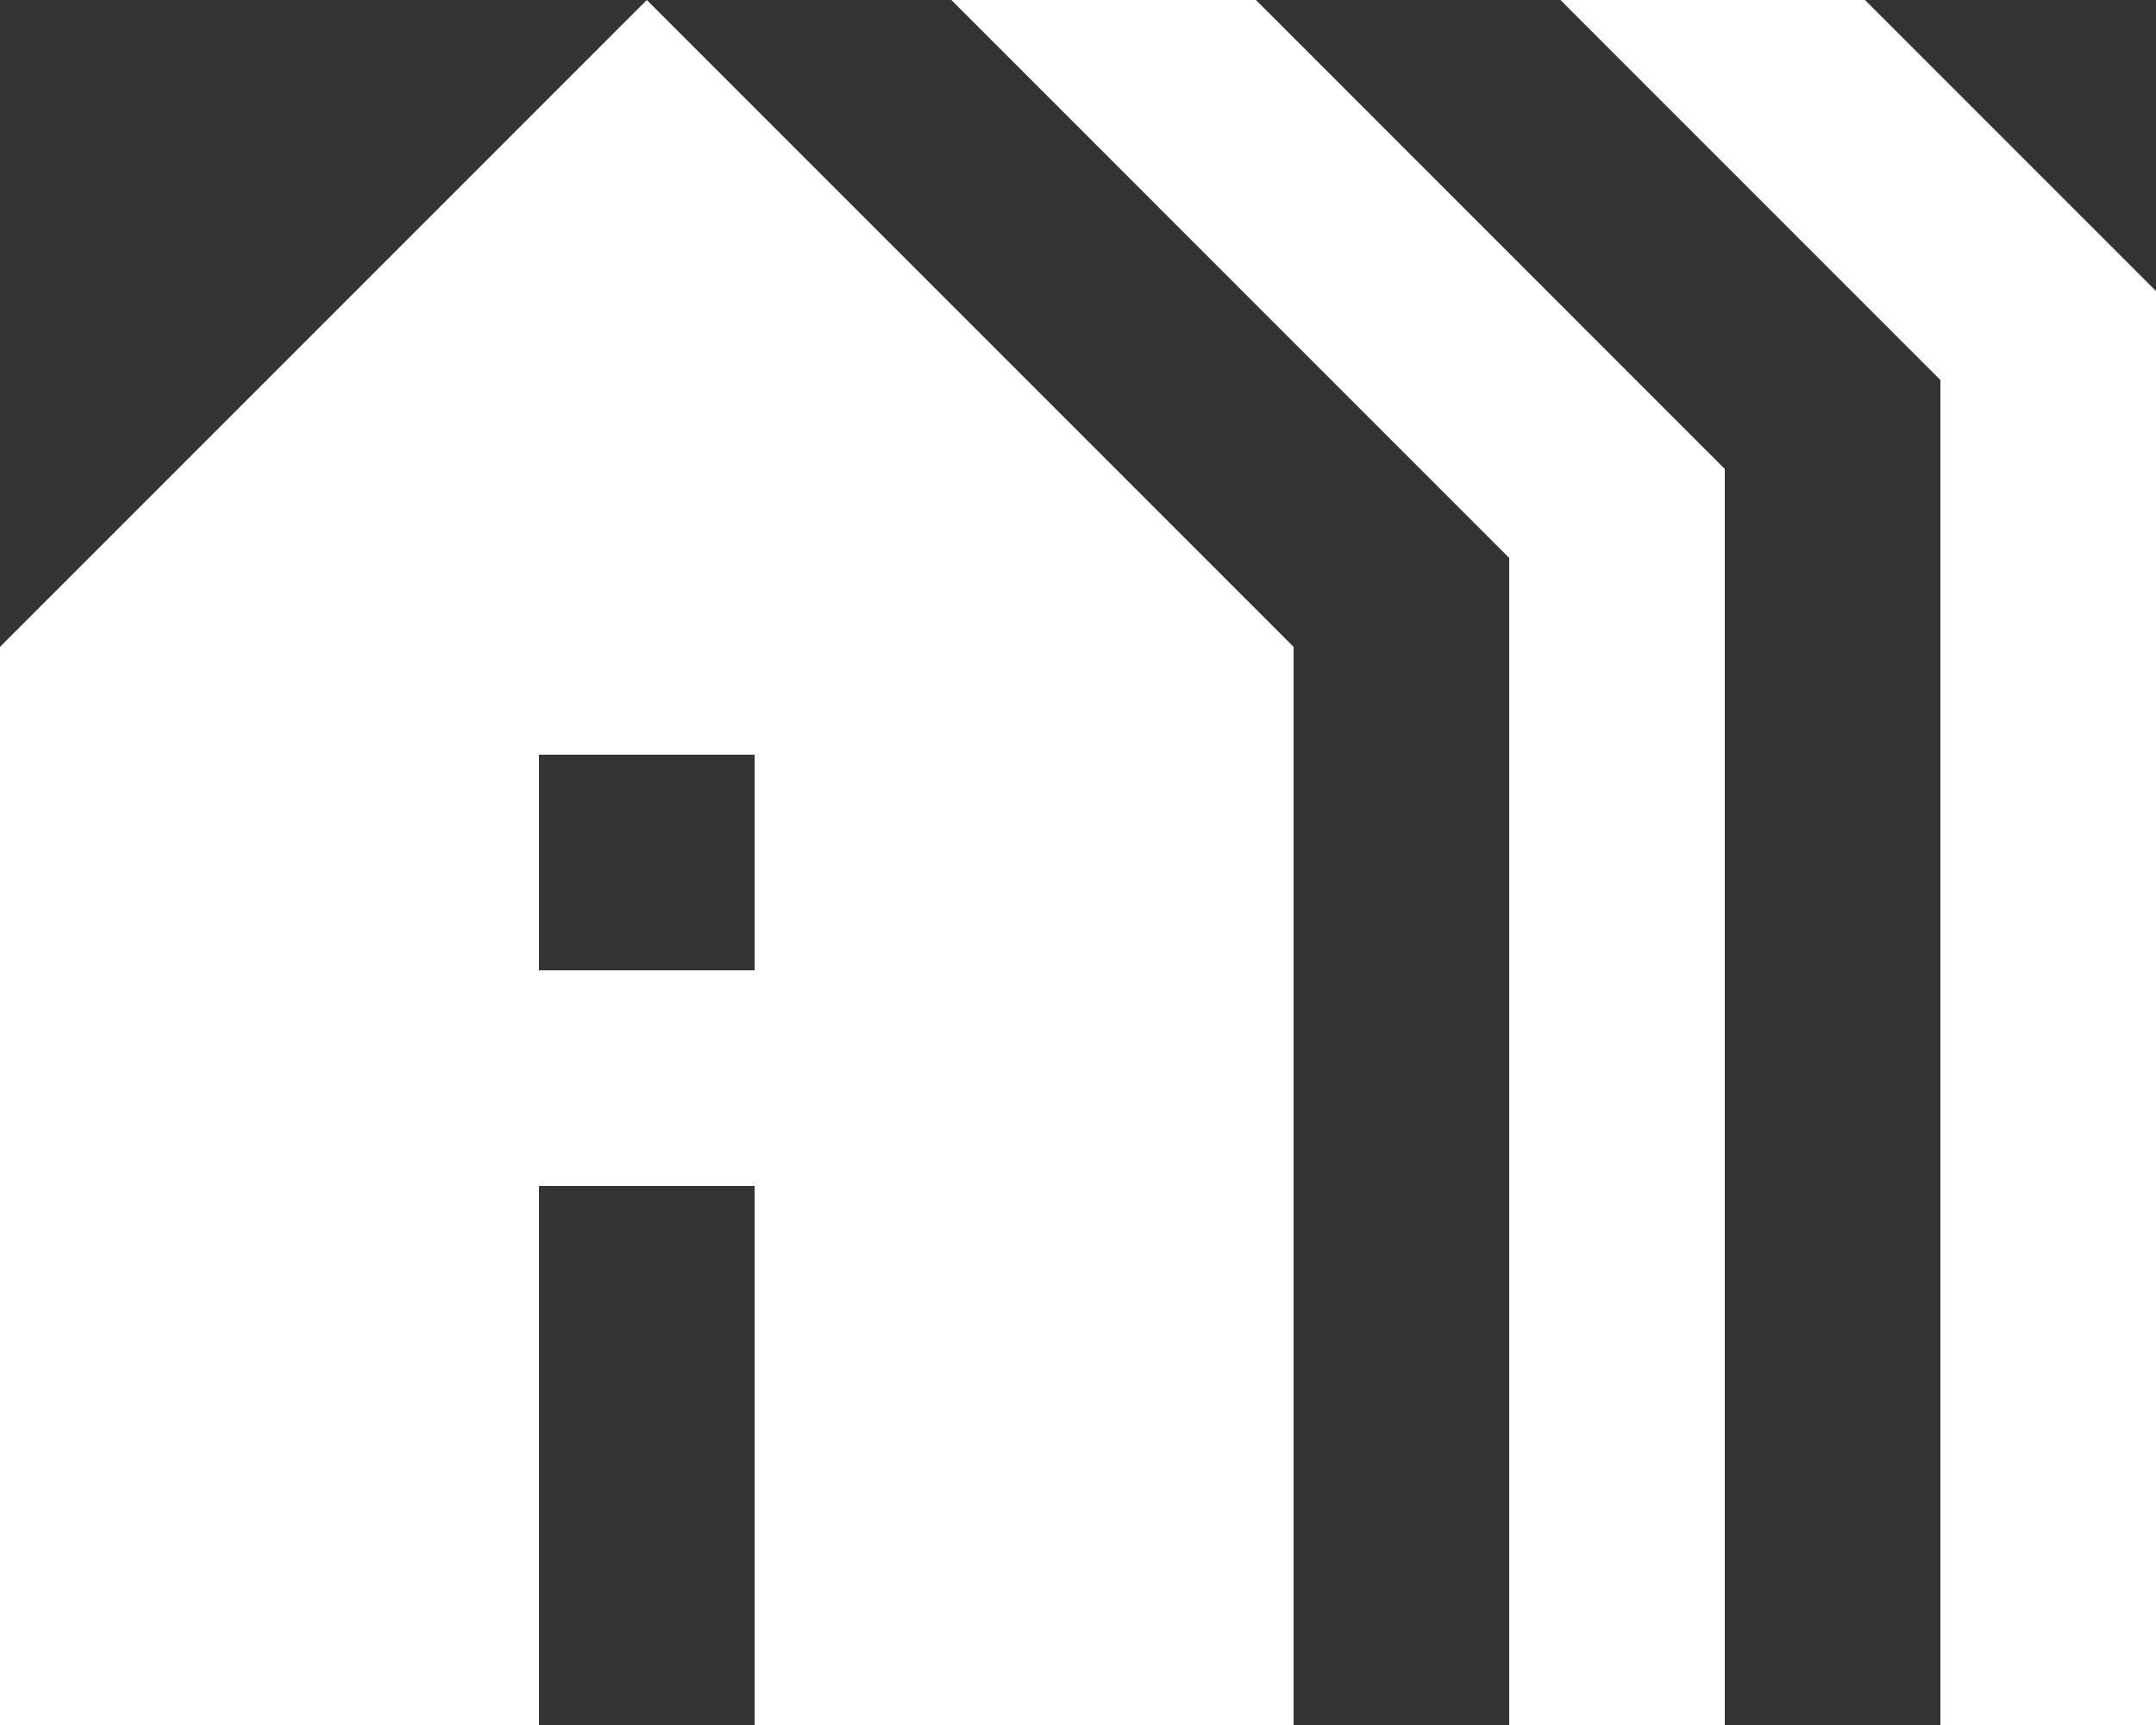 <svg xmlns="http://www.w3.org/2000/svg" width="50" height="40" viewBox="0 0 50 40">
  <rect x="0" y="0" width="50" height="40" fill="#333333" stroke="none"/>
  <path id="holiday_village_FILL1_wght400_GRAD0_opsz24" d="M80-760v-25l15-15,15,15v25H97.5v-12.5h-5V-760Zm12.5-17.5h5v-5h-5ZM115-760v-27.062L102.063-800h7.063L120-789.125V-760Zm10,0v-31.187L116.188-800h7.063l6.75,6.75V-760Z" transform="translate(-80 800)" fill="#fff"/>
</svg>
